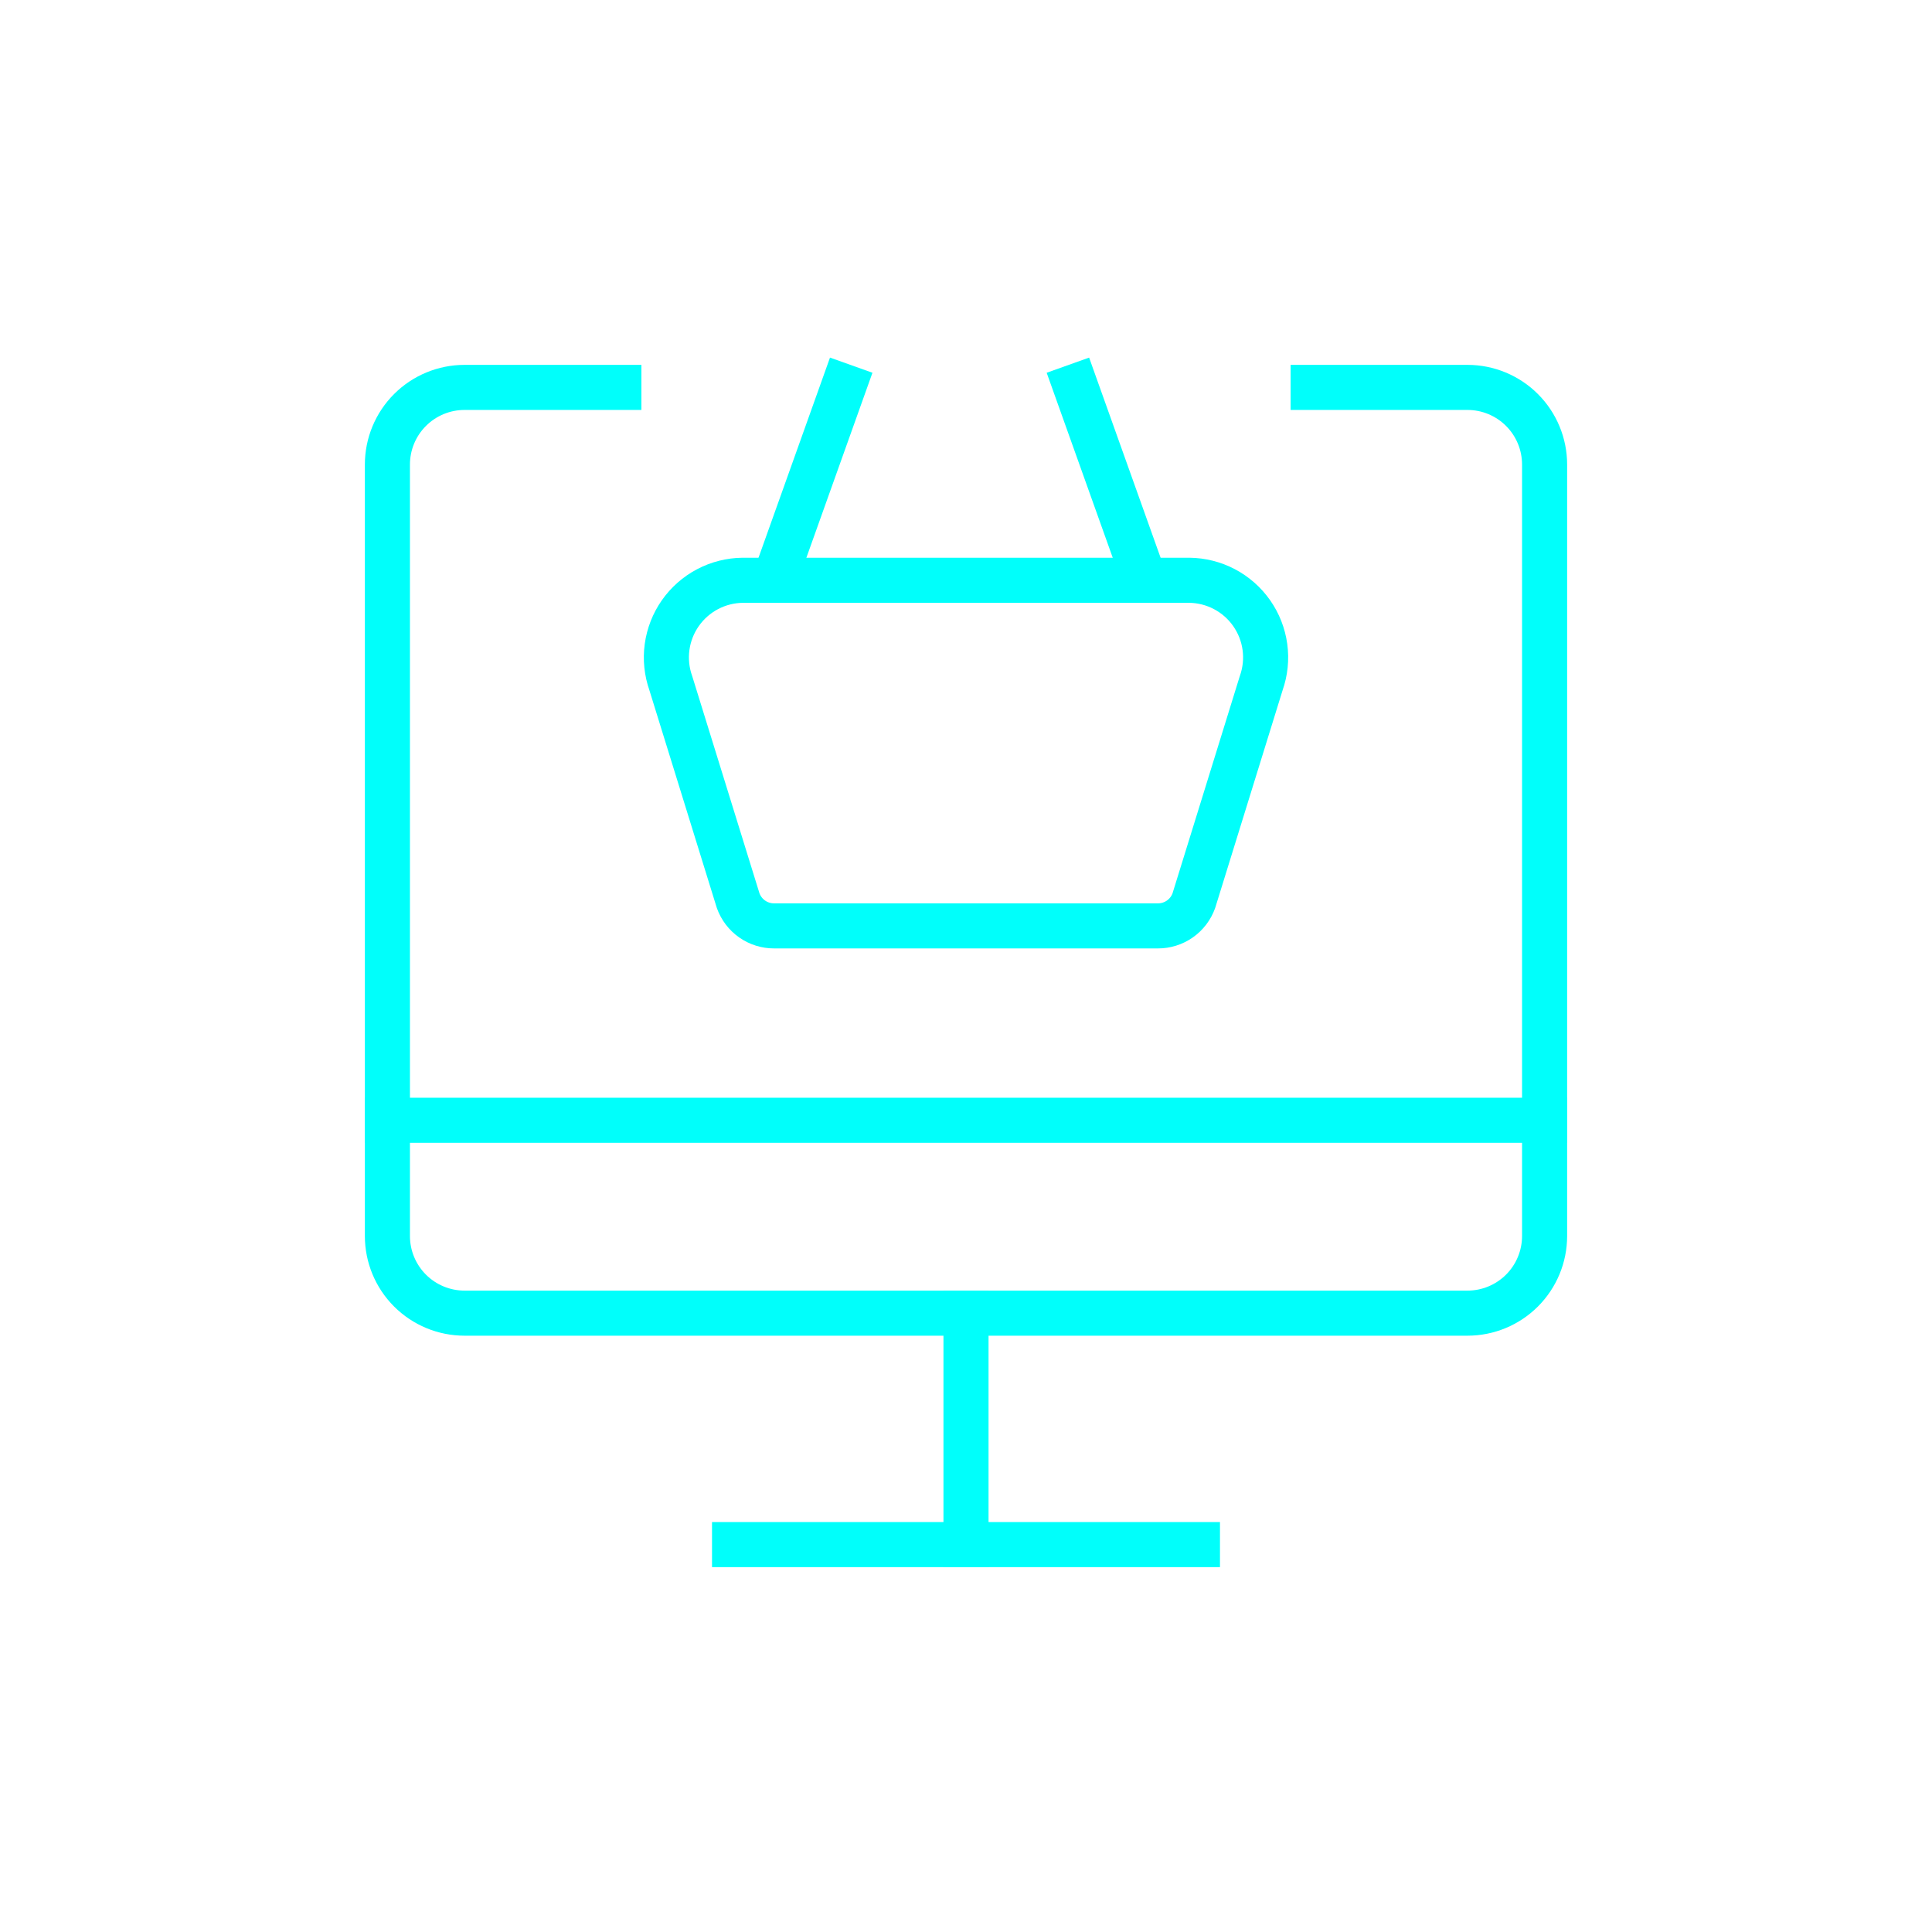 <svg width="300" height="300" viewBox="0 0 300 300" fill="none" xmlns="http://www.w3.org/2000/svg">
<rect width="300" height="300"/>
<path d="M114.062 239.844H185.937" stroke="#00FFFB" stroke-width="7" stroke-linecap="square" stroke-linejoin="bevel"/>
<path d="M60.156 173.958H239.844" stroke="#00FFFB" stroke-width="7" stroke-linecap="square" stroke-linejoin="bevel"/>
<path d="M203.906 60.156H227.865C231.042 60.156 234.089 61.418 236.335 63.665C238.582 65.911 239.844 68.958 239.844 72.135V191.927C239.844 195.104 238.582 198.151 236.335 200.398C234.089 202.644 231.042 203.906 227.865 203.906H72.135C68.958 203.906 65.911 202.644 63.665 200.398C61.418 198.151 60.156 195.104 60.156 191.927V72.135C60.156 68.958 61.418 65.911 63.665 63.665C65.911 61.418 68.958 60.156 72.135 60.156H96.094" stroke="#00FFFB" stroke-width="7" stroke-linecap="square" stroke-linejoin="bevel"/>
<path d="M150 239.844V203.906" stroke="#00FFFB" stroke-width="7" stroke-linecap="square" stroke-linejoin="bevel"/>
<path d="M184.66 90.105H115.34C113.434 90.123 111.559 90.596 109.871 91.484C108.184 92.373 106.734 93.651 105.64 95.213C104.547 96.776 103.842 98.576 103.584 100.466C103.327 102.355 103.524 104.279 104.16 106.077L114.622 139.858C115.035 141.008 115.794 142.002 116.795 142.703C117.796 143.404 118.99 143.777 120.212 143.771H179.788C181.01 143.777 182.204 143.404 183.205 142.703C184.207 142.002 184.966 141.008 185.379 139.858L195.84 106.077C196.476 104.279 196.674 102.355 196.416 100.466C196.159 98.576 195.454 96.776 194.36 95.213C193.267 93.651 191.816 92.373 190.129 91.484C188.442 90.596 186.567 90.123 184.66 90.105Z" stroke="#00FFFB" stroke-width="7" stroke-linecap="square" stroke-linejoin="bevel"/>
<path d="M121 88L131 60" stroke="#00FFFB" stroke-width="7" stroke-linecap="square" stroke-linejoin="bevel"/>
<path d="M177 88L167 60" stroke="#00FFFB" stroke-width="7" stroke-linecap="square" stroke-linejoin="bevel"/>
</svg>
